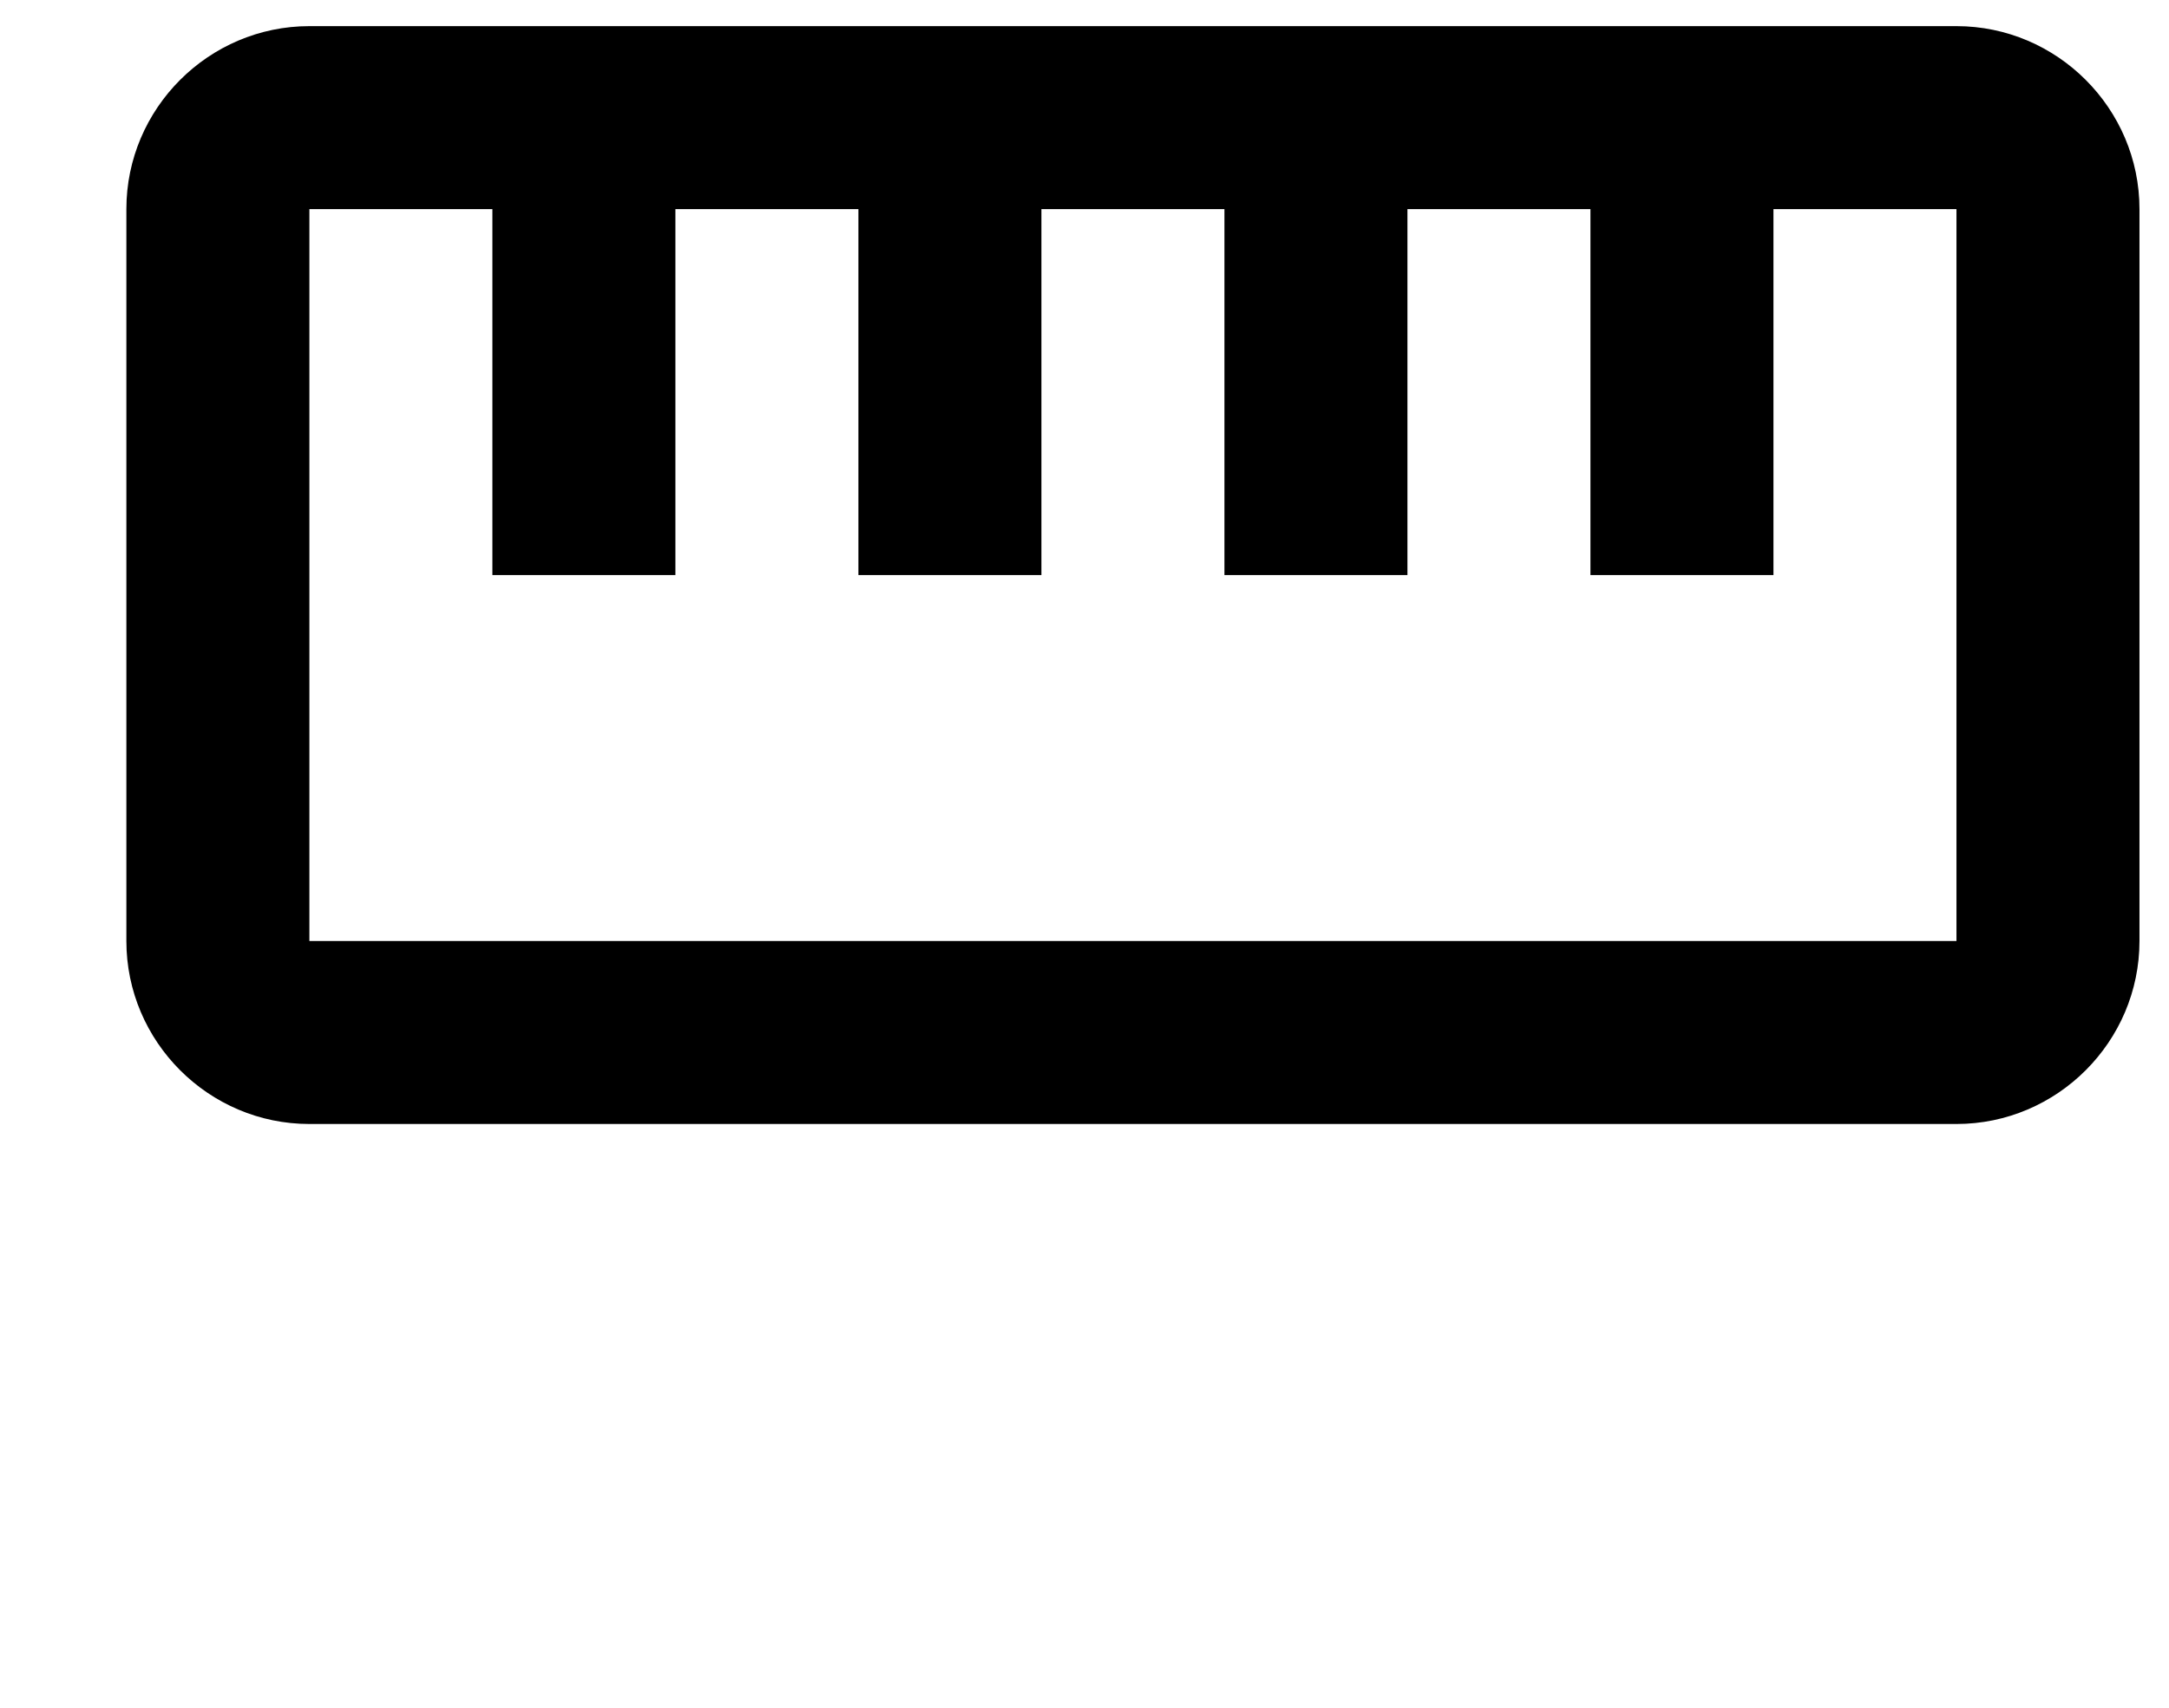 <?xml version="1.0" encoding="UTF-8"?>
<svg width="80px" height="63px" viewBox="0 0 80 63" version="1.1" xmlns="http://www.w3.org/2000/svg" xmlns:xlink="http://www.w3.org/1999/xlink">
    <title>straighten</title>
    <defs>
        <filter id="filter-1">
            <feColorMatrix in="SourceGraphic" type="matrix" values="0 0 0 0 0.652 0 0 0 0 0.691 0 0 0 0 0.725 0 0 0 1 0"></feColorMatrix>
        </filter>
    </defs>
    <g id="Page-1" stroke="none" stroke-width="1" fill="none" fill-rule="evenodd">
        <g id="straighten" transform="translate(-1370, -1936)" filter="url(#filter-1)">
            <g transform="translate(1370, 1936)" id="Group" fill="#000000">
                <path d="M72.161,0.964 L11.411,0.964 C7.698,0.964 4.661,4.002 4.661,7.714 L4.661,34.714 C4.661,38.427 7.698,41.464 11.411,41.464 L72.161,41.464 C75.873,41.464 78.911,38.427 78.911,34.714 L78.911,7.714 C78.911,4.002 75.873,0.964 72.161,0.964 L72.161,0.964 Z M72.161,34.714 L11.411,34.714 L11.411,7.714 L18.161,7.714 L18.161,21.214 L24.911,21.214 L24.911,7.714 L31.661,7.714 L31.661,21.214 L38.411,21.214 L38.411,7.714 L45.161,7.714 L45.161,21.214 L51.911,21.214 L51.911,7.714 L58.661,7.714 L58.661,21.214 L65.411,21.214 L65.411,7.714 L72.161,7.714 L72.161,34.714 L72.161,34.714 Z" id="Shape"></path>
            </g>
        </g>
    </g>
</svg>